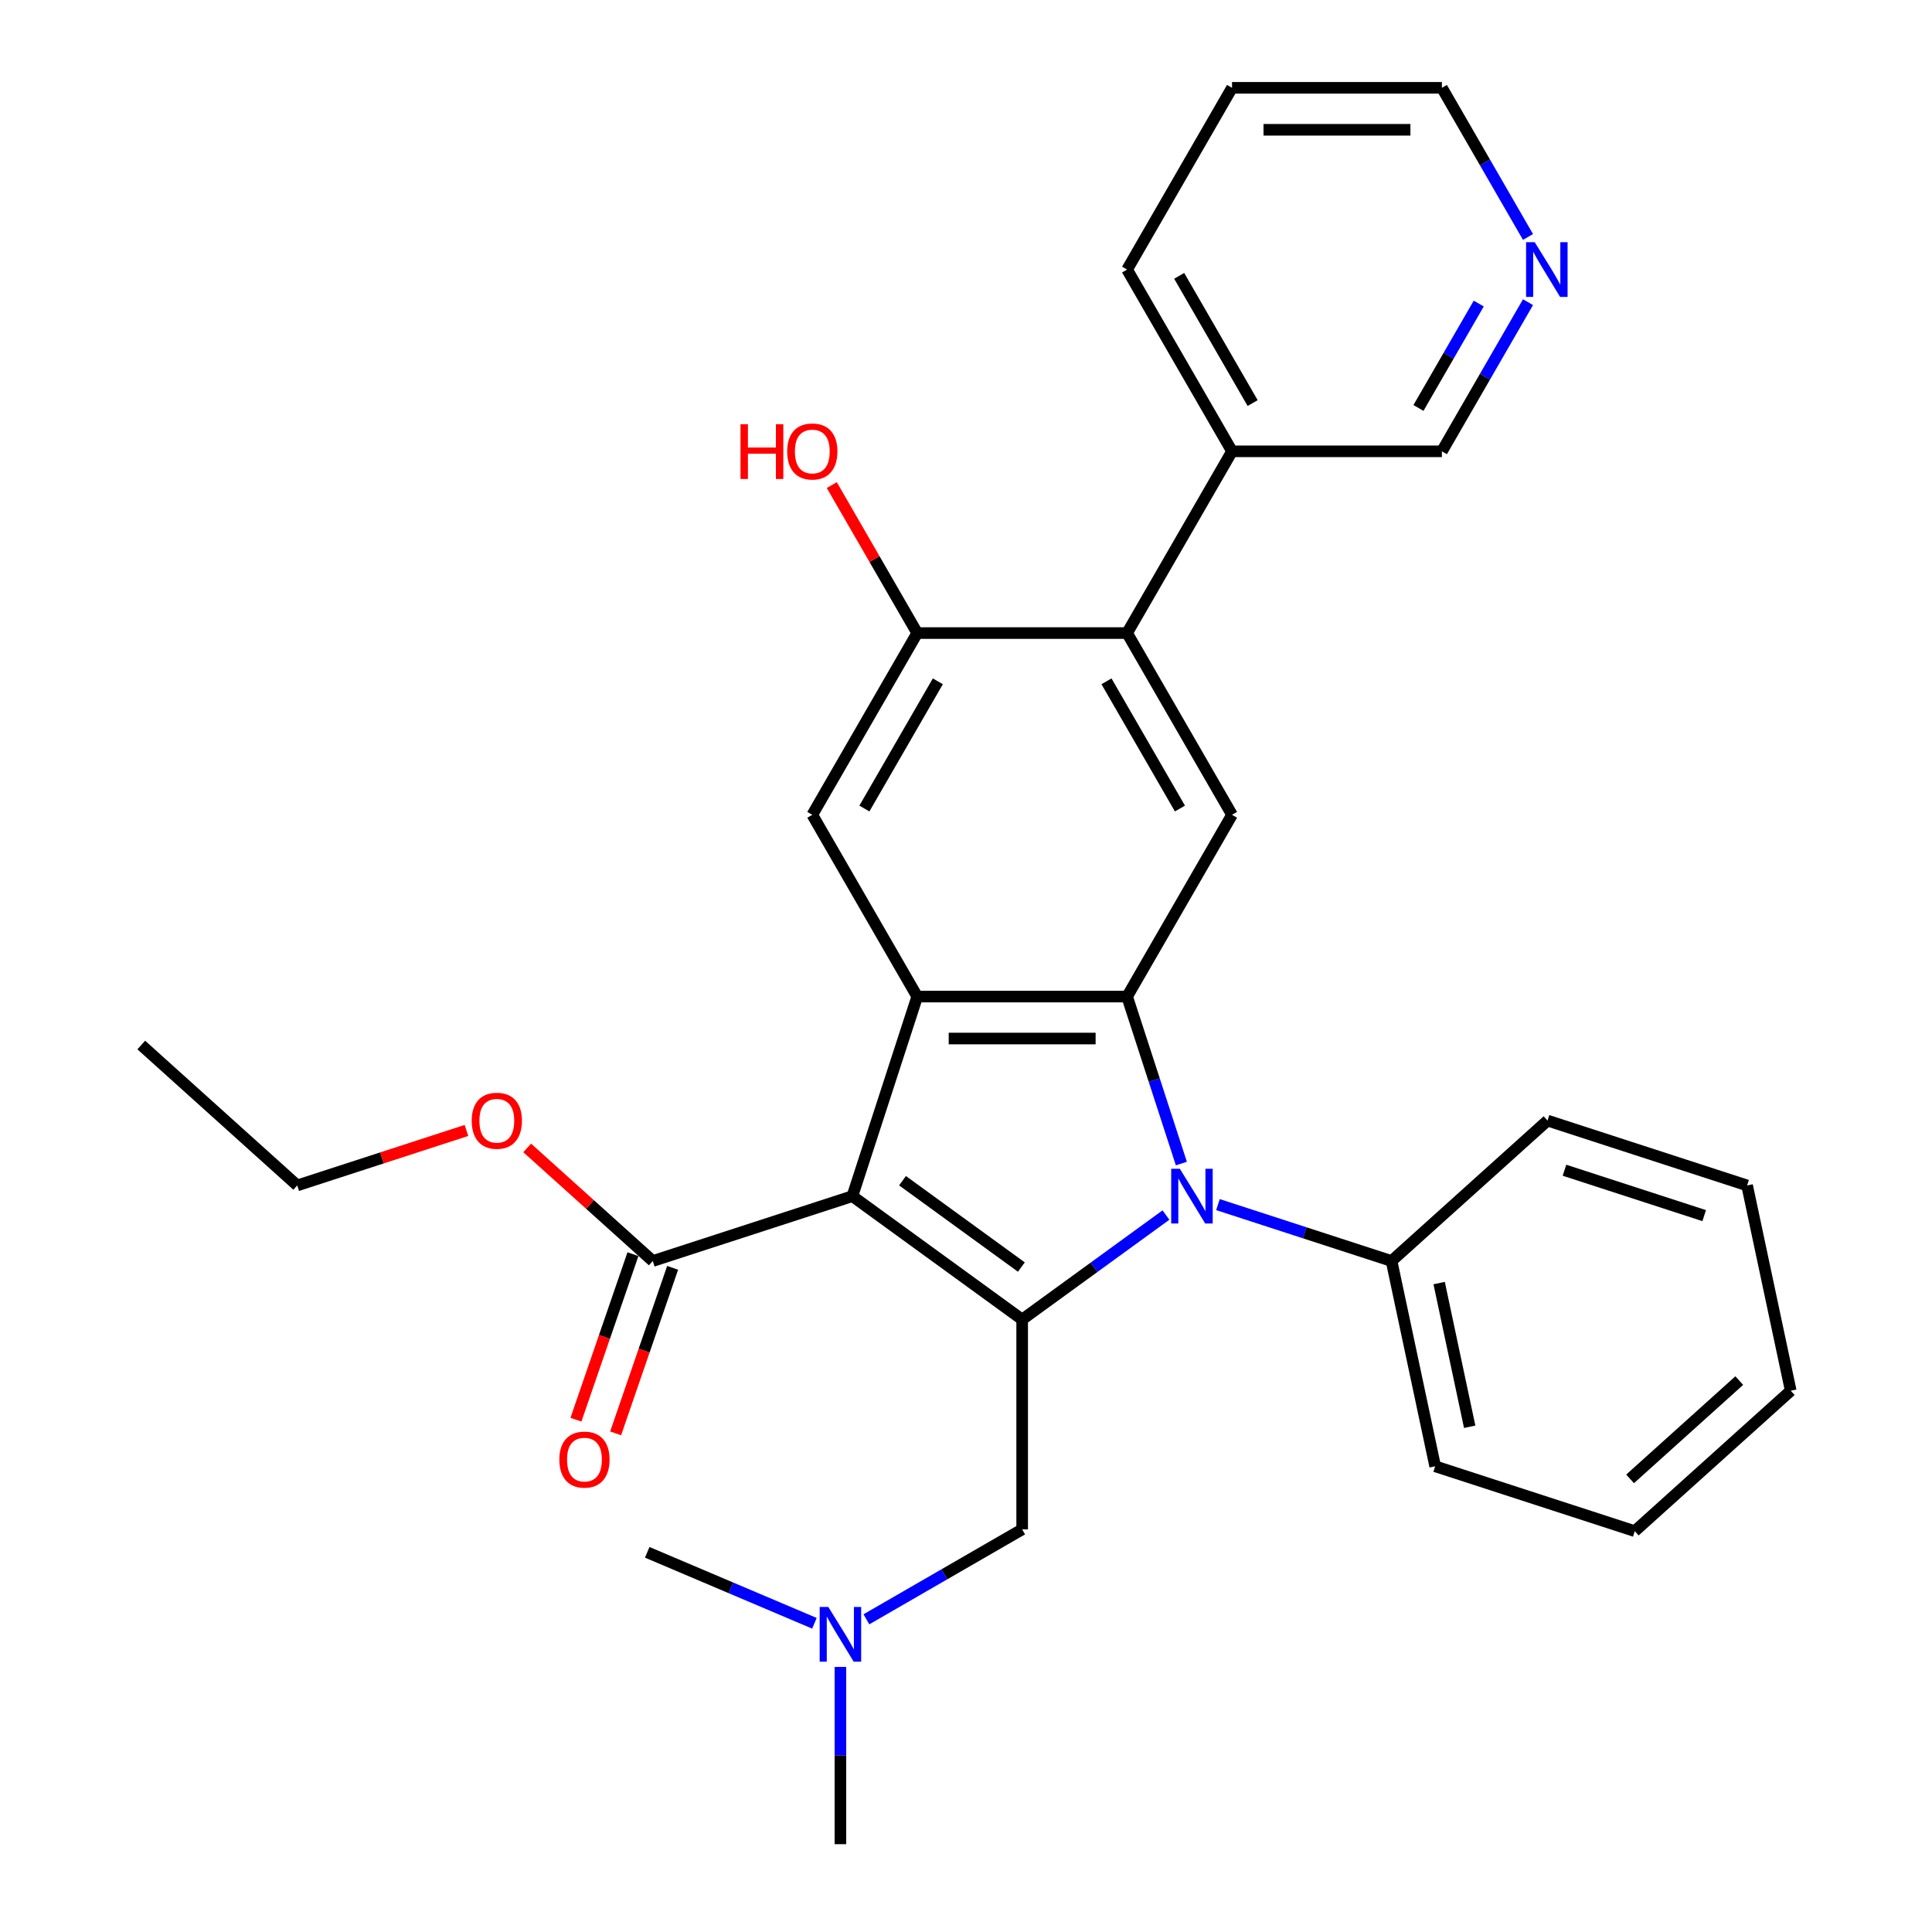<?xml version='1.0' encoding='iso-8859-1'?>
<svg version='1.1' baseProfile='full'
              xmlns='http://www.w3.org/2000/svg'
                      xmlns:rdkit='http://www.rdkit.org/xml'
                      xmlns:xlink='http://www.w3.org/1999/xlink'
                  xml:space='preserve'
width='1000px' height='1000px' viewBox='0 0 1000 1000'>
<!-- END OF HEADER -->
<rect style='opacity:1.0;fill:#FFFFFF;stroke:none' width='1000' height='1000' x='0' y='0'> </rect>
<path class='bond-0' d='M 441.19,619.13 L 529.07,682.979' style='fill:none;fill-rule:evenodd;stroke:#000000;stroke-width:6px;stroke-linecap:butt;stroke-linejoin:miter;stroke-opacity:1' />
<path class='bond-0' d='M 467.142,611.132 L 528.658,655.826' style='fill:none;fill-rule:evenodd;stroke:#000000;stroke-width:6px;stroke-linecap:butt;stroke-linejoin:miter;stroke-opacity:1' />
<path class='bond-2' d='M 441.19,619.13 L 474.757,515.821' style='fill:none;fill-rule:evenodd;stroke:#000000;stroke-width:6px;stroke-linecap:butt;stroke-linejoin:miter;stroke-opacity:1' />
<path class='bond-6' d='M 441.19,619.13 L 337.88,652.698' style='fill:none;fill-rule:evenodd;stroke:#000000;stroke-width:6px;stroke-linecap:butt;stroke-linejoin:miter;stroke-opacity:1' />
<path class='bond-1' d='M 529.07,682.979 L 566.283,655.943' style='fill:none;fill-rule:evenodd;stroke:#000000;stroke-width:6px;stroke-linecap:butt;stroke-linejoin:miter;stroke-opacity:1' />
<path class='bond-1' d='M 566.283,655.943 L 603.495,628.907' style='fill:none;fill-rule:evenodd;stroke:#0000FF;stroke-width:6px;stroke-linecap:butt;stroke-linejoin:miter;stroke-opacity:1' />
<path class='bond-9' d='M 529.07,682.979 L 529.07,791.606' style='fill:none;fill-rule:evenodd;stroke:#000000;stroke-width:6px;stroke-linecap:butt;stroke-linejoin:miter;stroke-opacity:1' />
<path class='bond-10' d='M 630.406,623.502 L 675.334,638.1' style='fill:none;fill-rule:evenodd;stroke:#0000FF;stroke-width:6px;stroke-linecap:butt;stroke-linejoin:miter;stroke-opacity:1' />
<path class='bond-10' d='M 675.334,638.1 L 720.261,652.698' style='fill:none;fill-rule:evenodd;stroke:#000000;stroke-width:6px;stroke-linecap:butt;stroke-linejoin:miter;stroke-opacity:1' />
<path class='bond-30' d='M 611.468,602.255 L 597.426,559.038' style='fill:none;fill-rule:evenodd;stroke:#0000FF;stroke-width:6px;stroke-linecap:butt;stroke-linejoin:miter;stroke-opacity:1' />
<path class='bond-30' d='M 597.426,559.038 L 583.383,515.821' style='fill:none;fill-rule:evenodd;stroke:#000000;stroke-width:6px;stroke-linecap:butt;stroke-linejoin:miter;stroke-opacity:1' />
<path class='bond-3' d='M 474.757,515.821 L 583.383,515.821' style='fill:none;fill-rule:evenodd;stroke:#000000;stroke-width:6px;stroke-linecap:butt;stroke-linejoin:miter;stroke-opacity:1' />
<path class='bond-3' d='M 491.051,537.546 L 567.089,537.546' style='fill:none;fill-rule:evenodd;stroke:#000000;stroke-width:6px;stroke-linecap:butt;stroke-linejoin:miter;stroke-opacity:1' />
<path class='bond-5' d='M 474.757,515.821 L 420.444,421.747' style='fill:none;fill-rule:evenodd;stroke:#000000;stroke-width:6px;stroke-linecap:butt;stroke-linejoin:miter;stroke-opacity:1' />
<path class='bond-4' d='M 583.383,515.821 L 637.697,421.747' style='fill:none;fill-rule:evenodd;stroke:#000000;stroke-width:6px;stroke-linecap:butt;stroke-linejoin:miter;stroke-opacity:1' />
<path class='bond-31' d='M 637.697,421.747 L 583.383,327.674' style='fill:none;fill-rule:evenodd;stroke:#000000;stroke-width:6px;stroke-linecap:butt;stroke-linejoin:miter;stroke-opacity:1' />
<path class='bond-31' d='M 610.735,418.499 L 572.716,352.648' style='fill:none;fill-rule:evenodd;stroke:#000000;stroke-width:6px;stroke-linecap:butt;stroke-linejoin:miter;stroke-opacity:1' />
<path class='bond-8' d='M 420.444,421.747 L 474.757,327.674' style='fill:none;fill-rule:evenodd;stroke:#000000;stroke-width:6px;stroke-linecap:butt;stroke-linejoin:miter;stroke-opacity:1' />
<path class='bond-8' d='M 447.405,418.499 L 485.425,352.648' style='fill:none;fill-rule:evenodd;stroke:#000000;stroke-width:6px;stroke-linecap:butt;stroke-linejoin:miter;stroke-opacity:1' />
<path class='bond-11' d='M 327.609,649.161 L 312.858,691.997' style='fill:none;fill-rule:evenodd;stroke:#000000;stroke-width:6px;stroke-linecap:butt;stroke-linejoin:miter;stroke-opacity:1' />
<path class='bond-11' d='M 312.858,691.997 L 298.107,734.833' style='fill:none;fill-rule:evenodd;stroke:#FF0000;stroke-width:6px;stroke-linecap:butt;stroke-linejoin:miter;stroke-opacity:1' />
<path class='bond-11' d='M 348.151,656.235 L 333.4,699.071' style='fill:none;fill-rule:evenodd;stroke:#000000;stroke-width:6px;stroke-linecap:butt;stroke-linejoin:miter;stroke-opacity:1' />
<path class='bond-11' d='M 333.4,699.071 L 318.649,741.906' style='fill:none;fill-rule:evenodd;stroke:#FF0000;stroke-width:6px;stroke-linecap:butt;stroke-linejoin:miter;stroke-opacity:1' />
<path class='bond-16' d='M 337.88,652.698 L 305.375,623.43' style='fill:none;fill-rule:evenodd;stroke:#000000;stroke-width:6px;stroke-linecap:butt;stroke-linejoin:miter;stroke-opacity:1' />
<path class='bond-16' d='M 305.375,623.43 L 272.87,594.163' style='fill:none;fill-rule:evenodd;stroke:#FF0000;stroke-width:6px;stroke-linecap:butt;stroke-linejoin:miter;stroke-opacity:1' />
<path class='bond-7' d='M 583.383,327.674 L 474.757,327.674' style='fill:none;fill-rule:evenodd;stroke:#000000;stroke-width:6px;stroke-linecap:butt;stroke-linejoin:miter;stroke-opacity:1' />
<path class='bond-12' d='M 583.383,327.674 L 637.697,233.601' style='fill:none;fill-rule:evenodd;stroke:#000000;stroke-width:6px;stroke-linecap:butt;stroke-linejoin:miter;stroke-opacity:1' />
<path class='bond-15' d='M 474.757,327.674 L 452.645,289.375' style='fill:none;fill-rule:evenodd;stroke:#000000;stroke-width:6px;stroke-linecap:butt;stroke-linejoin:miter;stroke-opacity:1' />
<path class='bond-15' d='M 452.645,289.375 L 430.533,251.077' style='fill:none;fill-rule:evenodd;stroke:#FF0000;stroke-width:6px;stroke-linecap:butt;stroke-linejoin:miter;stroke-opacity:1' />
<path class='bond-14' d='M 529.07,791.606 L 488.761,814.878' style='fill:none;fill-rule:evenodd;stroke:#000000;stroke-width:6px;stroke-linecap:butt;stroke-linejoin:miter;stroke-opacity:1' />
<path class='bond-14' d='M 488.761,814.878 L 448.453,838.15' style='fill:none;fill-rule:evenodd;stroke:#0000FF;stroke-width:6px;stroke-linecap:butt;stroke-linejoin:miter;stroke-opacity:1' />
<path class='bond-19' d='M 720.261,652.698 L 742.845,758.951' style='fill:none;fill-rule:evenodd;stroke:#000000;stroke-width:6px;stroke-linecap:butt;stroke-linejoin:miter;stroke-opacity:1' />
<path class='bond-19' d='M 744.899,664.119 L 760.708,738.496' style='fill:none;fill-rule:evenodd;stroke:#000000;stroke-width:6px;stroke-linecap:butt;stroke-linejoin:miter;stroke-opacity:1' />
<path class='bond-20' d='M 720.261,652.698 L 800.986,580.013' style='fill:none;fill-rule:evenodd;stroke:#000000;stroke-width:6px;stroke-linecap:butt;stroke-linejoin:miter;stroke-opacity:1' />
<path class='bond-17' d='M 637.697,233.601 L 746.323,233.601' style='fill:none;fill-rule:evenodd;stroke:#000000;stroke-width:6px;stroke-linecap:butt;stroke-linejoin:miter;stroke-opacity:1' />
<path class='bond-21' d='M 637.697,233.601 L 583.383,139.528' style='fill:none;fill-rule:evenodd;stroke:#000000;stroke-width:6px;stroke-linecap:butt;stroke-linejoin:miter;stroke-opacity:1' />
<path class='bond-21' d='M 648.364,208.627 L 610.345,142.776' style='fill:none;fill-rule:evenodd;stroke:#000000;stroke-width:6px;stroke-linecap:butt;stroke-linejoin:miter;stroke-opacity:1' />
<path class='bond-13' d='M 790.893,156.403 L 768.608,195.002' style='fill:none;fill-rule:evenodd;stroke:#0000FF;stroke-width:6px;stroke-linecap:butt;stroke-linejoin:miter;stroke-opacity:1' />
<path class='bond-13' d='M 768.608,195.002 L 746.323,233.601' style='fill:none;fill-rule:evenodd;stroke:#000000;stroke-width:6px;stroke-linecap:butt;stroke-linejoin:miter;stroke-opacity:1' />
<path class='bond-13' d='M 765.393,157.12 L 749.793,184.14' style='fill:none;fill-rule:evenodd;stroke:#0000FF;stroke-width:6px;stroke-linecap:butt;stroke-linejoin:miter;stroke-opacity:1' />
<path class='bond-13' d='M 749.793,184.14 L 734.194,211.159' style='fill:none;fill-rule:evenodd;stroke:#000000;stroke-width:6px;stroke-linecap:butt;stroke-linejoin:miter;stroke-opacity:1' />
<path class='bond-33' d='M 790.893,122.652 L 768.608,84.053' style='fill:none;fill-rule:evenodd;stroke:#0000FF;stroke-width:6px;stroke-linecap:butt;stroke-linejoin:miter;stroke-opacity:1' />
<path class='bond-33' d='M 768.608,84.053 L 746.323,45.455' style='fill:none;fill-rule:evenodd;stroke:#000000;stroke-width:6px;stroke-linecap:butt;stroke-linejoin:miter;stroke-opacity:1' />
<path class='bond-22' d='M 421.541,840.208 L 378.273,821.843' style='fill:none;fill-rule:evenodd;stroke:#0000FF;stroke-width:6px;stroke-linecap:butt;stroke-linejoin:miter;stroke-opacity:1' />
<path class='bond-22' d='M 378.273,821.843 L 335.005,803.478' style='fill:none;fill-rule:evenodd;stroke:#000000;stroke-width:6px;stroke-linecap:butt;stroke-linejoin:miter;stroke-opacity:1' />
<path class='bond-23' d='M 434.997,862.795 L 434.997,908.67' style='fill:none;fill-rule:evenodd;stroke:#0000FF;stroke-width:6px;stroke-linecap:butt;stroke-linejoin:miter;stroke-opacity:1' />
<path class='bond-23' d='M 434.997,908.67 L 434.997,954.545' style='fill:none;fill-rule:evenodd;stroke:#000000;stroke-width:6px;stroke-linecap:butt;stroke-linejoin:miter;stroke-opacity:1' />
<path class='bond-24' d='M 241.439,585.119 L 197.642,599.349' style='fill:none;fill-rule:evenodd;stroke:#FF0000;stroke-width:6px;stroke-linecap:butt;stroke-linejoin:miter;stroke-opacity:1' />
<path class='bond-24' d='M 197.642,599.349 L 153.845,613.58' style='fill:none;fill-rule:evenodd;stroke:#000000;stroke-width:6px;stroke-linecap:butt;stroke-linejoin:miter;stroke-opacity:1' />
<path class='bond-18' d='M 746.323,45.455 L 637.697,45.455' style='fill:none;fill-rule:evenodd;stroke:#000000;stroke-width:6px;stroke-linecap:butt;stroke-linejoin:miter;stroke-opacity:1' />
<path class='bond-18' d='M 730.029,67.18 L 653.991,67.18' style='fill:none;fill-rule:evenodd;stroke:#000000;stroke-width:6px;stroke-linecap:butt;stroke-linejoin:miter;stroke-opacity:1' />
<path class='bond-27' d='M 742.845,758.951 L 846.155,792.518' style='fill:none;fill-rule:evenodd;stroke:#000000;stroke-width:6px;stroke-linecap:butt;stroke-linejoin:miter;stroke-opacity:1' />
<path class='bond-28' d='M 800.986,580.013 L 904.296,613.58' style='fill:none;fill-rule:evenodd;stroke:#000000;stroke-width:6px;stroke-linecap:butt;stroke-linejoin:miter;stroke-opacity:1' />
<path class='bond-28' d='M 809.769,605.71 L 882.086,629.207' style='fill:none;fill-rule:evenodd;stroke:#000000;stroke-width:6px;stroke-linecap:butt;stroke-linejoin:miter;stroke-opacity:1' />
<path class='bond-25' d='M 583.383,139.528 L 637.697,45.455' style='fill:none;fill-rule:evenodd;stroke:#000000;stroke-width:6px;stroke-linecap:butt;stroke-linejoin:miter;stroke-opacity:1' />
<path class='bond-26' d='M 153.845,613.58 L 73.12,540.895' style='fill:none;fill-rule:evenodd;stroke:#000000;stroke-width:6px;stroke-linecap:butt;stroke-linejoin:miter;stroke-opacity:1' />
<path class='bond-32' d='M 846.155,792.518 L 926.88,719.833' style='fill:none;fill-rule:evenodd;stroke:#000000;stroke-width:6px;stroke-linecap:butt;stroke-linejoin:miter;stroke-opacity:1' />
<path class='bond-32' d='M 843.727,765.47 L 900.235,714.59' style='fill:none;fill-rule:evenodd;stroke:#000000;stroke-width:6px;stroke-linecap:butt;stroke-linejoin:miter;stroke-opacity:1' />
<path class='bond-29' d='M 904.296,613.58 L 926.88,719.833' style='fill:none;fill-rule:evenodd;stroke:#000000;stroke-width:6px;stroke-linecap:butt;stroke-linejoin:miter;stroke-opacity:1' />
<path  class='atom-2' d='M 610.691 604.97
L 619.971 619.97
Q 620.891 621.45, 622.371 624.13
Q 623.851 626.81, 623.931 626.97
L 623.931 604.97
L 627.691 604.97
L 627.691 633.29
L 623.811 633.29
L 613.851 616.89
Q 612.691 614.97, 611.451 612.77
Q 610.251 610.57, 609.891 609.89
L 609.891 633.29
L 606.211 633.29
L 606.211 604.97
L 610.691 604.97
' fill='#0000FF'/>
<path  class='atom-12' d='M 289.512 755.485
Q 289.512 748.685, 292.872 744.885
Q 296.232 741.085, 302.512 741.085
Q 308.792 741.085, 312.152 744.885
Q 315.512 748.685, 315.512 755.485
Q 315.512 762.365, 312.112 766.285
Q 308.712 770.165, 302.512 770.165
Q 296.272 770.165, 292.872 766.285
Q 289.512 762.405, 289.512 755.485
M 302.512 766.965
Q 306.832 766.965, 309.152 764.085
Q 311.512 761.165, 311.512 755.485
Q 311.512 749.925, 309.152 747.125
Q 306.832 744.285, 302.512 744.285
Q 298.192 744.285, 295.832 747.085
Q 293.512 749.885, 293.512 755.485
Q 293.512 761.205, 295.832 764.085
Q 298.192 766.965, 302.512 766.965
' fill='#FF0000'/>
<path  class='atom-14' d='M 794.376 125.368
L 803.656 140.368
Q 804.576 141.848, 806.056 144.528
Q 807.536 147.208, 807.616 147.368
L 807.616 125.368
L 811.376 125.368
L 811.376 153.688
L 807.496 153.688
L 797.536 137.288
Q 796.376 135.368, 795.136 133.168
Q 793.936 130.968, 793.576 130.288
L 793.576 153.688
L 789.896 153.688
L 789.896 125.368
L 794.376 125.368
' fill='#0000FF'/>
<path  class='atom-15' d='M 428.737 831.759
L 438.017 846.759
Q 438.937 848.239, 440.417 850.919
Q 441.897 853.599, 441.977 853.759
L 441.977 831.759
L 445.737 831.759
L 445.737 860.079
L 441.857 860.079
L 431.897 843.679
Q 430.737 841.759, 429.497 839.559
Q 428.297 837.359, 427.937 836.679
L 427.937 860.079
L 424.257 860.079
L 424.257 831.759
L 428.737 831.759
' fill='#0000FF'/>
<path  class='atom-16' d='M 383.284 219.601
L 387.124 219.601
L 387.124 231.641
L 401.604 231.641
L 401.604 219.601
L 405.444 219.601
L 405.444 247.921
L 401.604 247.921
L 401.604 234.841
L 387.124 234.841
L 387.124 247.921
L 383.284 247.921
L 383.284 219.601
' fill='#FF0000'/>
<path  class='atom-16' d='M 407.444 233.681
Q 407.444 226.881, 410.804 223.081
Q 414.164 219.281, 420.444 219.281
Q 426.724 219.281, 430.084 223.081
Q 433.444 226.881, 433.444 233.681
Q 433.444 240.561, 430.044 244.481
Q 426.644 248.361, 420.444 248.361
Q 414.204 248.361, 410.804 244.481
Q 407.444 240.601, 407.444 233.681
M 420.444 245.161
Q 424.764 245.161, 427.084 242.281
Q 429.444 239.361, 429.444 233.681
Q 429.444 228.121, 427.084 225.321
Q 424.764 222.481, 420.444 222.481
Q 416.124 222.481, 413.764 225.281
Q 411.444 228.081, 411.444 233.681
Q 411.444 239.401, 413.764 242.281
Q 416.124 245.161, 420.444 245.161
' fill='#FF0000'/>
<path  class='atom-17' d='M 244.155 580.093
Q 244.155 573.293, 247.515 569.493
Q 250.875 565.693, 257.155 565.693
Q 263.435 565.693, 266.795 569.493
Q 270.155 573.293, 270.155 580.093
Q 270.155 586.973, 266.755 590.893
Q 263.355 594.773, 257.155 594.773
Q 250.915 594.773, 247.515 590.893
Q 244.155 587.013, 244.155 580.093
M 257.155 591.573
Q 261.475 591.573, 263.795 588.693
Q 266.155 585.773, 266.155 580.093
Q 266.155 574.533, 263.795 571.733
Q 261.475 568.893, 257.155 568.893
Q 252.835 568.893, 250.475 571.693
Q 248.155 574.493, 248.155 580.093
Q 248.155 585.813, 250.475 588.693
Q 252.835 591.573, 257.155 591.573
' fill='#FF0000'/>
</svg>
